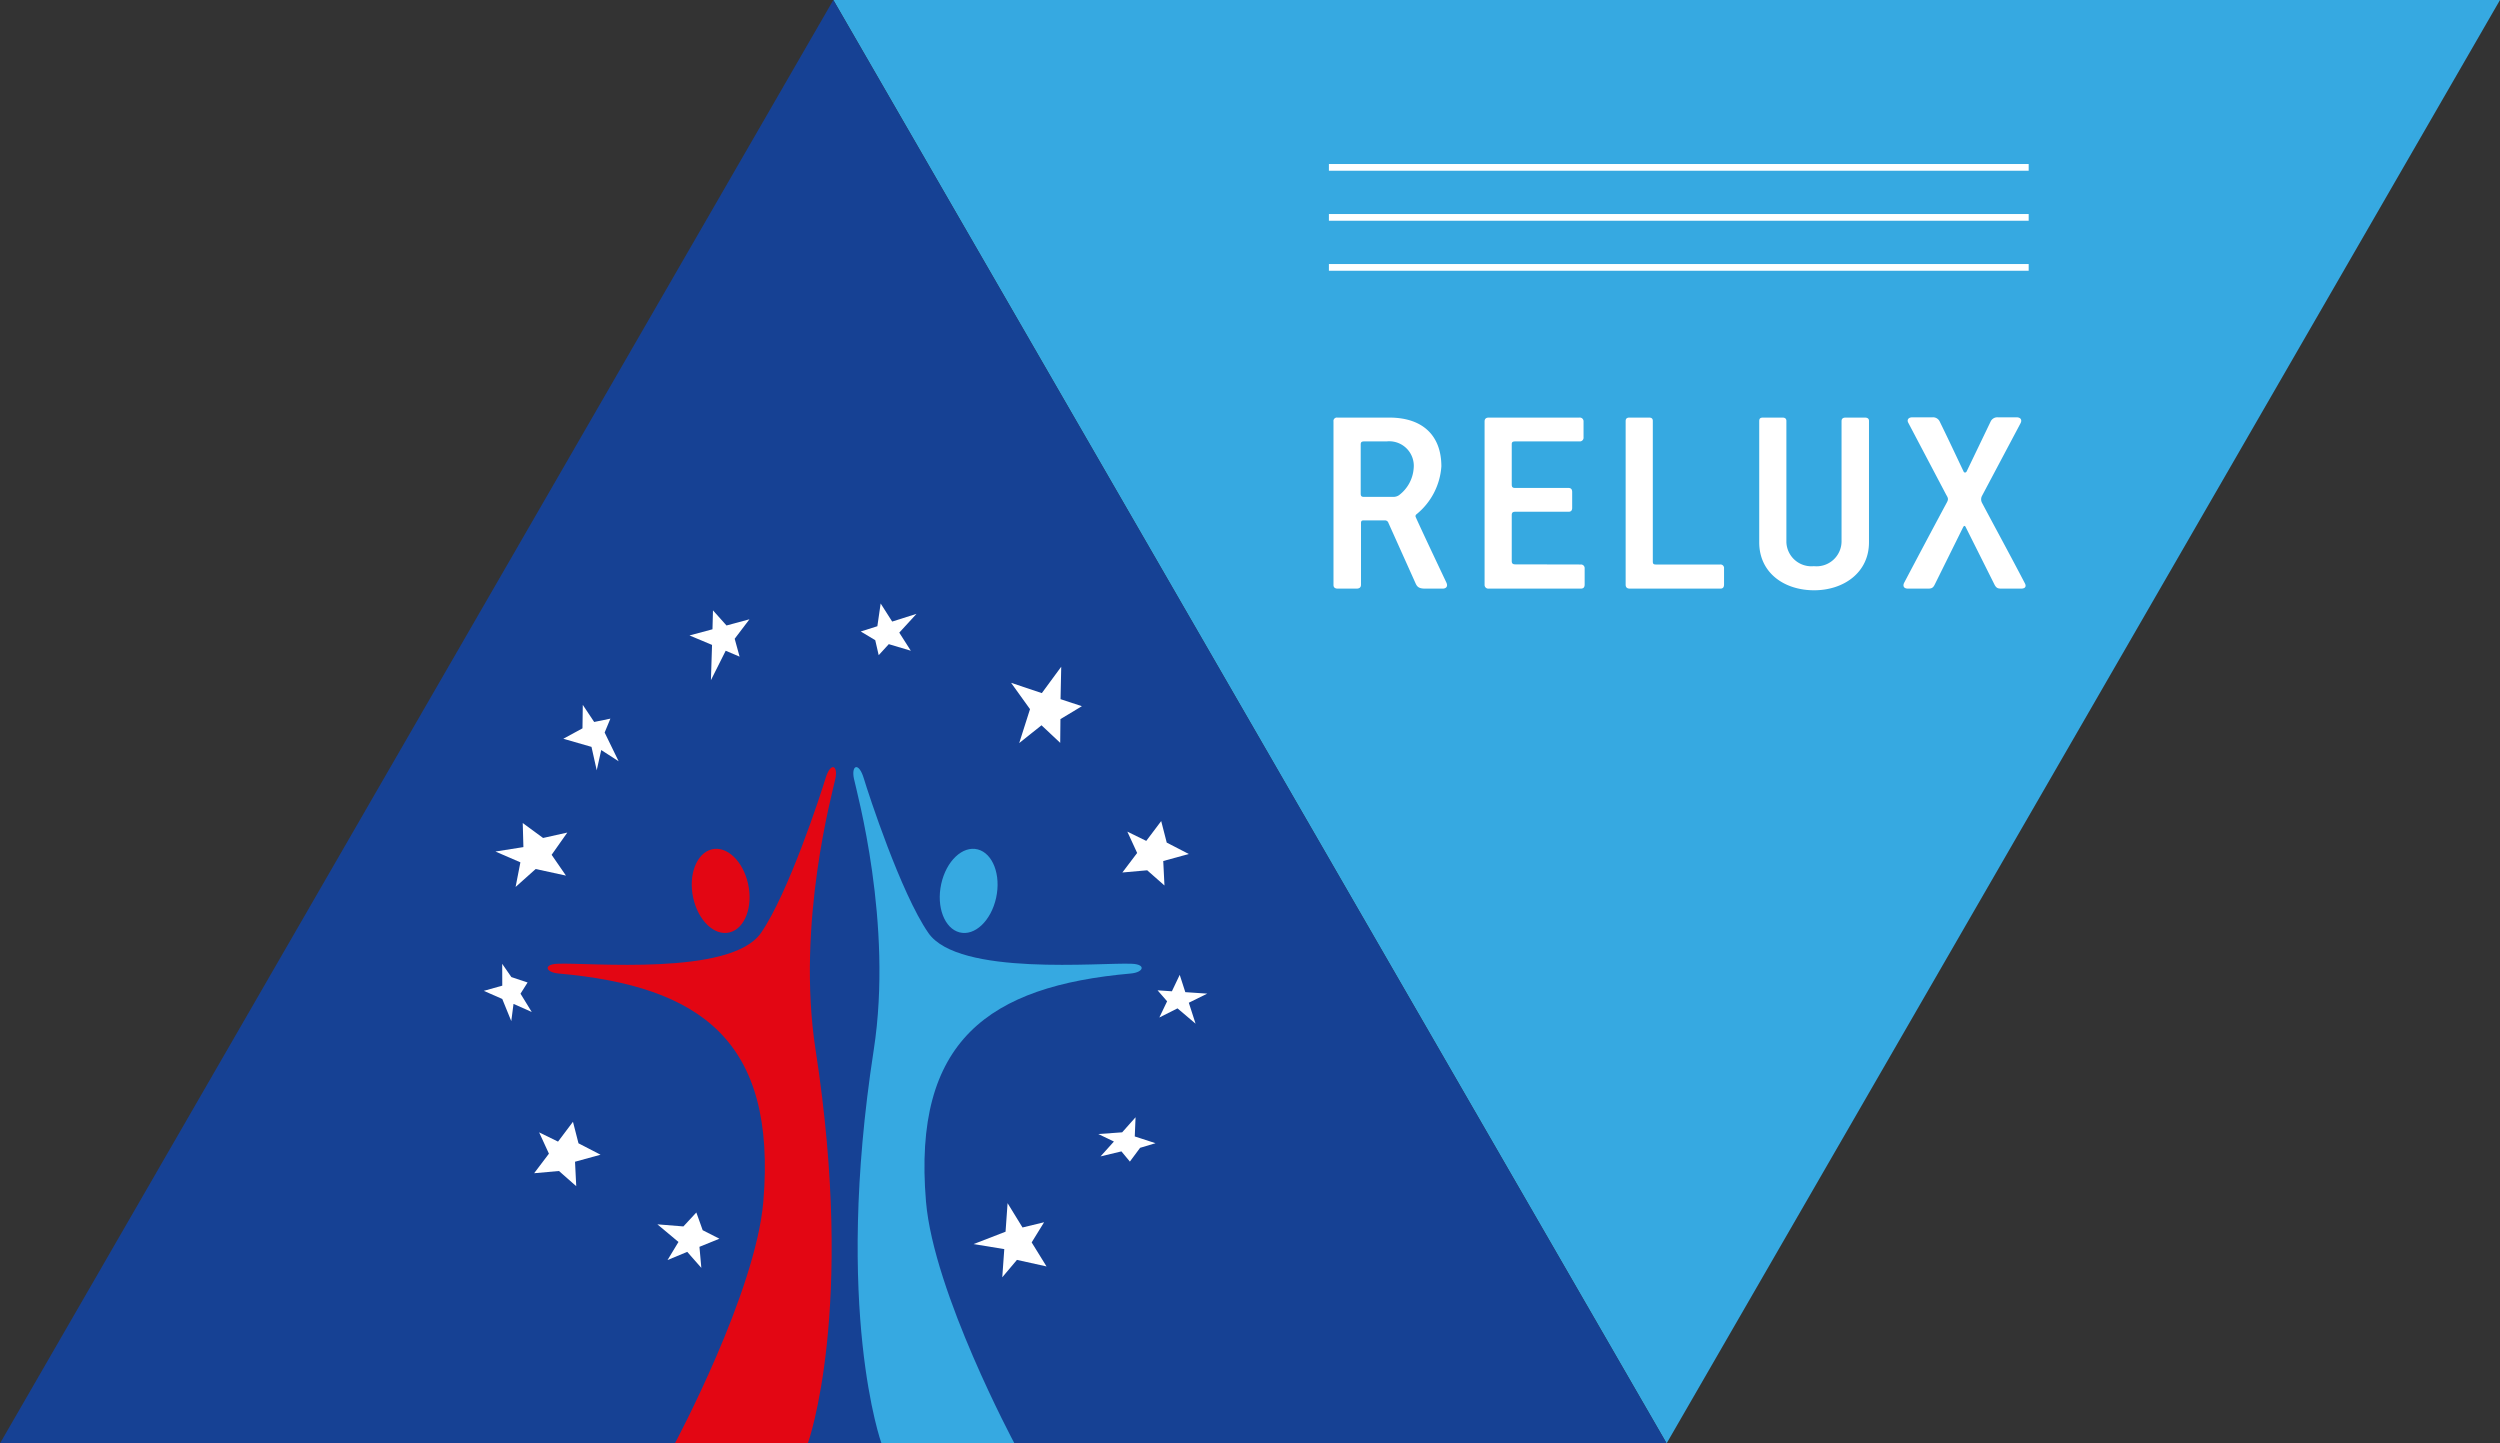 <svg xmlns="http://www.w3.org/2000/svg" width="184.968" height="106.791" viewBox="0 0 184.968 106.791">
  <rect x="0" y="0" width="184.968" height="106.791" fill="#333333" stroke="none"/>
  <g id="Groupe_1" data-name="Groupe 1" transform="translate(-206.392 -26.066)">
    <path id="Tracé_1" data-name="Tracé 1" d="M268.048,26.066,329.7,132.857,391.36,26.066Z" fill="#36a9e1"/>
    <path id="Tracé_2" data-name="Tracé 2" d="M309.529,62.828a.728.728,0,0,0,.369-.123,2.733,2.733,0,0,0,1.086-1.969,1.818,1.818,0,0,0-2.009-2.01h-1.661c-.185,0-.247.062-.247.226v3.63c0,.164.042.246.226.246Zm-.349-5.866c2.523,0,3.855,1.375,3.855,3.61a5,5,0,0,1-1.846,3.548.168.168,0,0,0-.04.226c.02.061.574,1.271,2.255,4.819.144.308-.04.451-.266.451h-1.313c-.492,0-.6-.164-.717-.431l-1.99-4.429a.263.263,0,0,0-.287-.185h-1.579c-.123,0-.164.061-.164.205v4.553c0,.2-.123.287-.328.287h-1.4c-.185,0-.307-.082-.307-.266v-12.1a.251.251,0,0,1,.287-.287Z" fill="#fff"/>
    <path id="Tracé_3" data-name="Tracé 3" d="M323.349,67.832a.269.269,0,0,1,.287.287v1.189c0,.206-.082.308-.287.308H316.54a.275.275,0,0,1-.308-.287V57.249c0-.185.1-.287.308-.287h6.707a.274.274,0,0,1,.307.287v1.169a.275.275,0,0,1-.287.308h-4.779c-.184,0-.246.062-.246.2V61.9c0,.205.062.267.246.267h3.938c.205,0,.287.1.287.307v1.169c0,.184-.082.287-.267.287h-3.958c-.184,0-.246.082-.246.246v3.4c0,.184.082.246.267.246Z" fill="#fff"/>
    <path id="Tracé_4" data-name="Tracé 4" d="M333.662,67.832a.259.259,0,0,1,.287.287v1.189c0,.206-.082.308-.266.308h-6.707c-.205,0-.307-.1-.307-.287v-12.1c0-.185.081-.267.287-.267h1.436c.184,0,.287.062.287.246V67.586c0,.164.02.246.225.246Z" fill="#fff"/>
    <path id="Tracé_5" data-name="Tracé 5" d="M340.592,67.955a1.852,1.852,0,0,0,2.051-1.805V57.229c0-.185.1-.267.308-.267h1.415c.205,0,.307.082.307.246v8.983c0,2.235-1.866,3.548-4.061,3.548-2.214,0-4.06-1.292-4.06-3.548V57.229c0-.185.061-.267.287-.267h1.435c.164,0,.288.062.288.246v8.983a1.85,1.85,0,0,0,2.03,1.764" fill="#fff"/>
    <path id="Tracé_6" data-name="Tracé 6" d="M351.828,65.063c-.041-.082-.1-.144-.185,0l-2.112,4.266c-.144.287-.288.287-.554.287h-1.415c-.349,0-.39-.225-.288-.431,1.005-1.907,2.093-3.958,3.118-5.866.164-.286.164-.369,0-.635l-2.83-5.374c-.083-.205.041-.369.328-.369h1.5a.544.544,0,0,1,.513.308c.615,1.251,1.189,2.481,1.784,3.733.1.1.164.02.205-.021l1.784-3.712a.544.544,0,0,1,.513-.308h1.395c.307,0,.43.185.307.431l-2.851,5.373a.551.551,0,0,0,0,.533c1.046,1.969,2.154,4,3.179,5.969.1.205.021.369-.286.369h-1.436c-.267,0-.39-.02-.533-.287Z" fill="#fff"/>
    <path id="Tracé_7" data-name="Tracé 7" d="M304.714,38.45h51.774m-51.774,3.7h51.774m-51.774,3.7h51.774" fill="none" stroke="#fff" stroke-miterlimit="10" stroke-width="0.497"/>
    <path id="Tracé_8" data-name="Tracé 8" d="M268.048,26.066,206.392,132.857H329.7Z" fill="#164194"/>
    <path id="Tracé_9" data-name="Tracé 9" d="M258.991,76.391l1.093-2.179,1.029.439-.364-1.325,1.094-1.441-1.7.459-1-1.119-.037,1.4-1.7.456,1.668.7Z" fill="#fff"/>
    <path id="Tracé_10" data-name="Tracé 10" d="M270.076,72.788l1.073.644.255,1.109.747-.816,1.63.487-.854-1.339,1.275-1.391-1.8.572-.853-1.338-.244,1.683Z" fill="#fff"/>
    <path id="Tracé_11" data-name="Tracé 11" d="M249.511,78.217l-.023,1.737-1.418.771,2.085.6.387,1.734.333-1.5,1.289.833-1.036-2.128.426-1.029-1.2.248Z" fill="#fff"/>
    <path id="Tracé_12" data-name="Tracé 12" d="M244.386,100.341l1.349.6-.832-1.356.524-.828-1.2-.4-.678-.979.005,1.614-1.368.384,1.367.6.667,1.639Z" fill="#fff"/>
    <path id="Tracé_13" data-name="Tracé 13" d="M288.807,110.525l-.99,1.1,1.546-.371.625.755.757-1.019,1.142-.341-1.537-.5.059-1.42-.991,1.115-1.765.127Z" fill="#fff"/>
    <path id="Tracé_14" data-name="Tracé 14" d="M258.382,117.086l-.47-1.312-.957,1.032-1.925-.155,1.56,1.305-.81,1.338,1.459-.606,1.043,1.185-.14-1.558,1.477-.6Z" fill="#fff"/>
    <path id="Tracé_15" data-name="Tracé 15" d="M246.573,88.065l-1.505-1.106.049,1.782-2.07.327,1.847.8-.355,1.821,1.485-1.327,2.241.487-1.06-1.538,1.16-1.646Z" fill="#fff"/>
    <path id="Tracé_16" data-name="Tracé 16" d="M282.045,116.884l-1.105-1.8-.15,2.112-2.366.916,2.272.372-.149,2.085,1.086-1.288,2.189.486-1.1-1.779.919-1.492Z" fill="#fff"/>
    <path id="Tracé_17" data-name="Tracé 17" d="M294.09,99.473l-.414-1.28-.579,1.216-1.06-.071.706.811-.575,1.2,1.344-.677,1.337,1.134-.5-1.55,1.364-.674Z" fill="#fff"/>
    <path id="Tracé_18" data-name="Tracé 18" d="M294.347,89.251l-1.632-.844-.409-1.593L291.2,88.282l-1.4-.686.726,1.578-1.094,1.446,1.837-.164,1.278,1.125-.09-1.811Z" fill="#fff"/>
    <path id="Tracé_19" data-name="Tracé 19" d="M250.825,111.5l-1.632-.844-.409-1.593-1.105,1.468-1.4-.686.726,1.578-1.094,1.446,1.837-.164,1.278,1.125-.09-1.811Z" fill="#fff"/>
    <path id="Tracé_20" data-name="Tracé 20" d="M281.2,76.586l1.4,1.948-.8,2.511,1.649-1.317,1.385,1.3.017-1.758,1.586-.954-1.579-.521.051-2.4-1.435,1.952Z" fill="#fff"/>
    <path id="Tracé_21" data-name="Tracé 21" d="M260.381,95.051c-1.12.286-2.327-.857-2.7-2.552s.24-3.3,1.36-3.588,2.326.857,2.7,2.553-.24,3.3-1.36,3.587" fill="#e30613"/>
    <path id="Tracé_22" data-name="Tracé 22" d="M277.391,95.051c1.12.286,2.326-.857,2.7-2.552s-.24-3.3-1.36-3.588-2.326.857-2.7,2.553.24,3.3,1.36,3.587" fill="#36a9e1"/>
    <path id="Tracé_23" data-name="Tracé 23" d="M271.61,132.857s-3.552-9.819-.572-29.115c1.447-9.368-1.276-19.139-1.467-20.071-.207-1,.361-1.255.736,0,.327,1.09,2.732,8.475,4.774,11.424,2.228,3.217,12.772,2.169,15.061,2.278,1.067.045.869.635-.084.72-10.5.931-16.153,4.959-15.155,16.868.565,6.738,6.546,17.9,6.546,17.9H271.61Z" fill="#36a9e1"/>
    <path id="Tracé_24" data-name="Tracé 24" d="M266.162,132.857s3.552-9.819.572-29.115c-1.447-9.368,1.276-19.139,1.467-20.071.207-1-.361-1.255-.736,0-.327,1.09-2.732,8.475-4.774,11.424-2.228,3.217-12.772,2.169-15.061,2.278-1.067.045-.869.635.084.72,10.5.931,16.153,4.959,15.155,16.868-.565,6.738-6.546,17.9-6.546,17.9h9.839Z" fill="#e30613"/>
  </g>
</svg>
